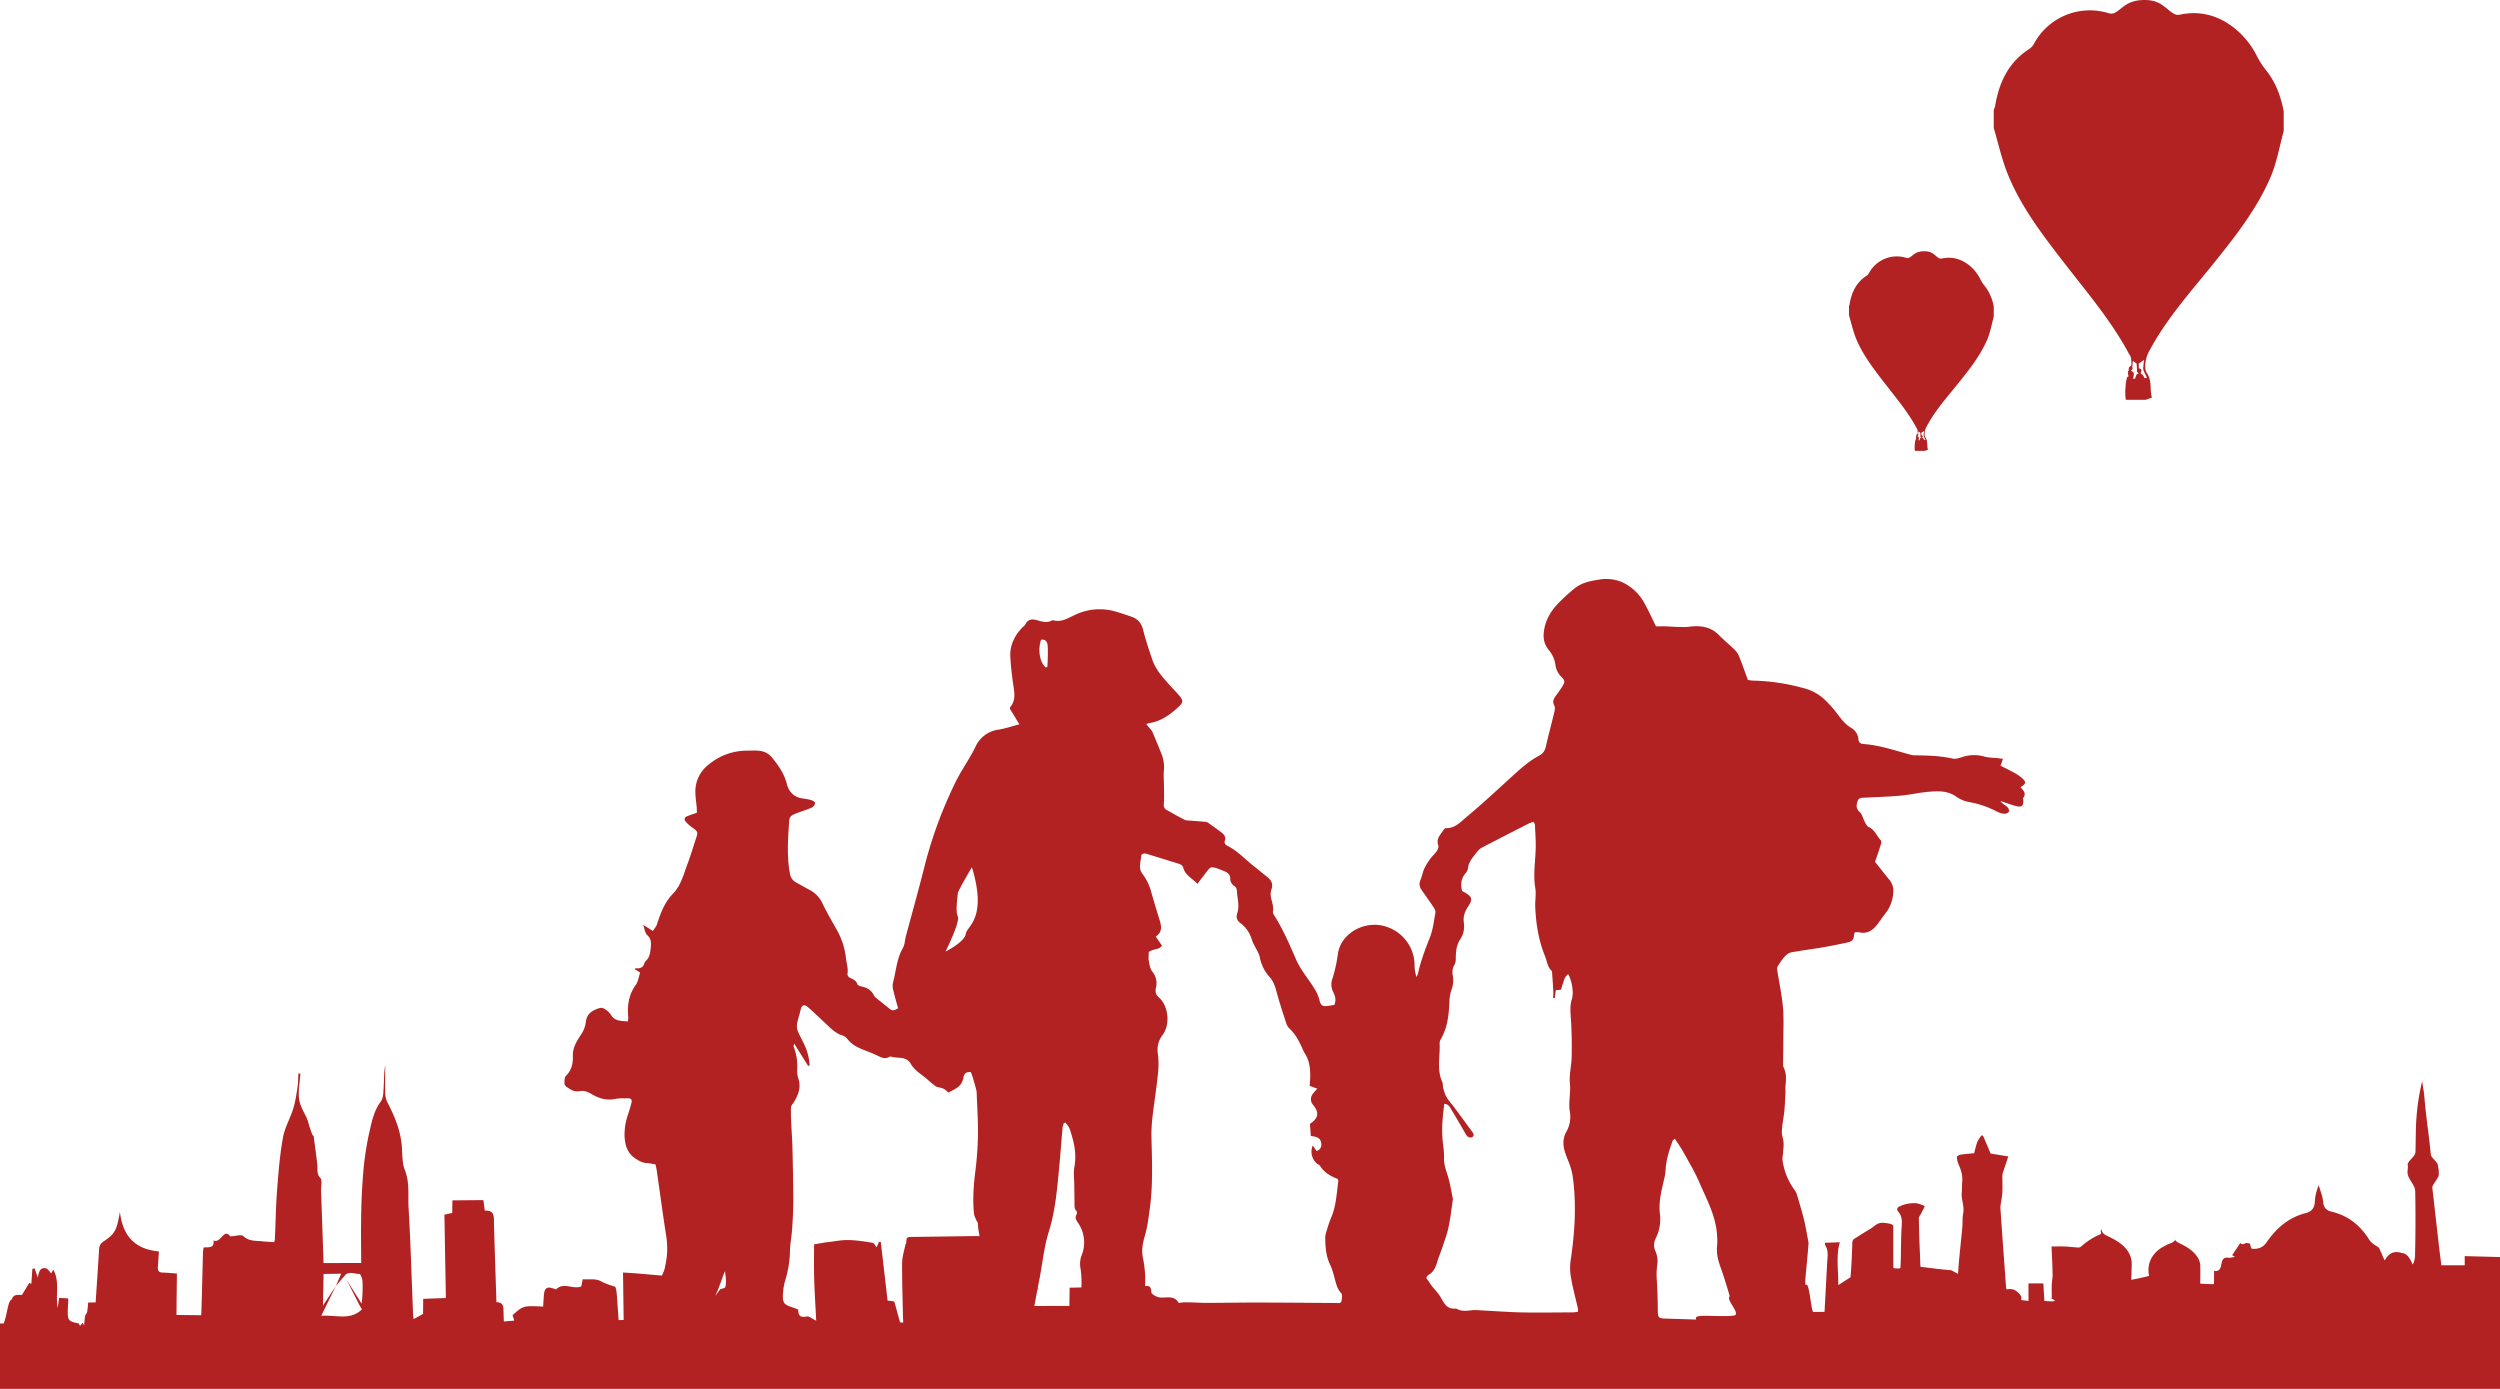 <svg xmlns="http://www.w3.org/2000/svg" viewBox="0 0 54 30"><g fill="#b22222"><path d="m46.058 7.934.01-.139.083.057.006.088s.005.036 0 .067c-.005.031.04.059.04.059l-.045.019-.037.095h-.042s.032-.105.008-.137c-.023-.034-.072-.019-.038-.051.036-.032.015-.058.015-.058m.139-.08.117-.082-.009.059s-.012.099-.012.136c0 .038.083.193.083.193l-.059.008s-.01-.04-.037-.074c-.013-.017-.023.002-.032-.025-.01-.025-.016 0 .005-.052.021-.051-.057-.057-.056-.066.002-.009 0-.097 0-.097m-1.606-2.17c.486.629 1.005 1.235 1.385 1.941.019.037.054.078.055.117.003.052.015.123 0 .162 0 0-.027.008-.036.021-.012.015-.015.043-.015.072 0 .015-.019.021-.019.036.003.057.026.118 0 .104-.031-.017-.077.319-.043.499h.427l.137-.049c-.055-.17.012-.351-.112-.533-.066-.096-.027-.318.039-.444.394-.753.972-1.374 1.496-2.034.435-.545.861-1.103 1.138-1.748.136-.315.193-.664.285-.997v-.426c-.062-.324-.171-.626-.381-.887-.08-.1-.15-.21-.207-.325-.241-.477-.846-1.059-1.663-.874a.185.185 0 0 1-.117-.02c-.174-.093-.272-.305-.654-.299-.382.007-.462.194-.633.28a.187.187 0 0 1-.13.004 1.37 1.37 0 0 0-1.602.648.33.33 0 0 1-.103.122c-.457.29-.66.73-.745 1.243-.005.026-.02.05-.028.075v.393c.102.342.177.695.314 1.024.289.701.752 1.3 1.212 1.895M41.424 9.417c.018-.016.008-.029.008-.029l.004-.069.042.028.003.043s.002.02 0 .035c-.003.015.02.029.02.029l-.023.01-.018.047h-.021s.016-.052.004-.069c-.011-.016-.036-.009-.019-.025m.077-.069.058-.04-.004.029s-.006.049-.006.067c0 .02.041.097.041.097l-.029.004s-.005-.02-.018-.037c-.008-.008-.011.001-.017-.013-.005-.012-.008 0 .003-.026.011-.025-.028-.028-.028-.032v-.049m-.802-1.084c.243.315.501.617.692.969.009.019.027.04.027.059.002.026.008.061 0 .081 0 0-.012.004-.018.01-.006.008-.008.022-.008.037 0 .008-.009.011-.009.017.002.029.014.059 0 .052-.014-.008-.037.161-.021.25h.213l.069-.025c-.028-.085.005-.175-.056-.266-.033-.048-.014-.158.019-.221.197-.377.486-.687.747-1.017.217-.272.429-.55.569-.872.067-.157.097-.332.142-.498v-.214a.977.977 0 0 0-.19-.442.86.86 0 0 1-.104-.162c-.12-.239-.423-.529-.831-.437a.09.09 0 0 1-.058-.009c-.087-.047-.135-.153-.326-.149-.191.002-.231.096-.316.139a.104.104 0 0 1-.065.003.684.684 0 0 0-.801.322.164.164 0 0 1-.051.062c-.228.144-.33.364-.372.62-.003.014-.009.026-.013.038v.196c.05.171.088.347.155.511.145.35.377.649.606.946M0 30h54v-2.848l-.762-.02v.197h-.505l-.05-.399-.146-1.285c-.001-.047.135-.206.139-.255.006-.111 0-.113-.018-.223-.012-.08-.146-.154-.153-.233-.036-.395-.108-.842-.138-1.237-.009-.115-.033-.228-.048-.343a4.91 4.91 0 0 0-.121.754c-.02.227-.017.549-.024.778-.003.106-.203.205-.164.3.007.019-.017.123-.002.184.029.12.157.235.16.354.011.468.007.936-.003 1.404a.475.475 0 0 1-.049.187c-.097-.213-.155-.241-.25-.253-.255-.082-.339.154-.359.162l-.12-.271c-.055-.044-.16-.092-.211-.175-.195-.311-.456-.521-.814-.606-.107-.025-.17-.081-.182-.209-.009-.122-.062-.242-.096-.363-.048.122-.08.241-.084.362-.006.138-.078.21-.197.241-.369.094-.635.327-.845.631-.079.112-.171.146-.303.141-.059-.002-.028-.153-.1-.116-.015-.049-.134.069-.161-.016l-.179.269.06.039c-.069.008-.105.021-.138.016-.248-.036-.065.321-.312.284l-.003.285c-.097.005-.197-.005-.296-.009 0-.138.004-.27-.001-.402a.348.348 0 0 0-.042-.142c-.079-.142-.219-.238-.375-.313-.064-.03-.116-.058-.127-.094a.05.05 0 0 0-.001-.021.05.05 0 0 0 .001.021c-.006.041-.067.068-.135.094-.038.013-.071.034-.107.053-.261.137-.373.38-.319.637 0 0-.385.093-.385.08.001-.066.007-.132.007-.199 0-.08.01-.163-.006-.241-.054-.241-.26-.381-.494-.492-.084-.039-.15-.075-.144-.166-.009.025-.028.054-.02.073.02.039-.01.046-.038.058a1.412 1.412 0 0 0-.386.251.107.107 0 0 1-.06.023c-.098-.006-.195-.018-.291-.023-.089-.004-.178 0-.29 0 .009.209.02.402.023.596.002.079-.015.161-.018.241-.003.094 0 .189 0 .285a.694.694 0 0 1-.025-.009c-.018.007.284.1-.134.063l-.023-.379h-.321v.38l-.16-.021c.03-.077-.03-.128-.084-.178-.06-.054-.141-.069-.229-.051-.005-.019-.01-.033-.011-.047l-.081-1.111-.042-.606c-.001-.015.002-.03.003-.044.014-.096.033-.191.04-.287.006-.111 0-.224 0-.336 0-.025-.001-.05.006-.074l.122-.367-.381-.062-.156-.366c-.017-.037-.04-.033-.06-.003-.027.04-.058.081-.075.125-.027.078-.044.158-.065.236-.1.011-.199.017-.296.032-.029.006-.077.033-.077.049a.448.448 0 0 0 .039.167c.053.12.089.24.076.37-.008.078-.003.158-.01.236-.013.151.063.296.03.45-.019.098-.009.201-.018.302-.023.238-.049.478-.071.717-.009.094-.014.189-.022.283a2.84 2.84 0 0 0-.156-.081c-.065.005-.655-.072-.655-.072a5.578 5.578 0 0 1-.009-.249c-.015-.26-.02-.531-.026-.79-.003-.046.048-.097.066-.143.017-.045.049-.081.06-.126.003-.012-.15-.06-.168-.063a.736.736 0 0 0-.361.061c-.06.022-.084.071-.047.113.081.092.089.192.081.303-.018.248-.015.497-.021.745a5.054 5.054 0 0 1-.009.176c-.001.016-.152.012-.152-.006-.001-.298-.002-.597-.001-.894 0-.054-.121-.066-.187-.074-.168-.019-.203.068-.32.135-.111.065-.214.134-.323.2-.041.025-.055.054-.055.096-.015.509-.04.743-.04.743s-.252.164-.264.169c.007-.285-.053-.639.034-.925l-.325.011c.006.026.004.047.014.062.073.119.043.245.038.368l-.057 1.062-.243.003c-.05-.025-.082-.65-.158-.586-.043.036.017-.379.056-.907-.028-.147-.053-.297-.085-.444-.047-.205-.111-.407-.17-.609a.425.425 0 0 0-.068-.118 1.393 1.393 0 0 1-.24-.622c-.007-.048.009-.099.012-.148.005-.074.016-.149.011-.222-.006-.085-.042-.169-.037-.252.007-.146.039-.289.054-.435.013-.134.017-.269.025-.404.001-.04-.005-.081-.002-.12.014-.141.029-.28-.038-.414-.014-.03-.011-.069-.011-.105 0-.145.003-.289.003-.435 0-.25.014-.501-.006-.749-.024-.269-.081-.534-.123-.801-.003-.029-.009-.064.004-.086.044-.073.091-.147.147-.211.038-.042.091-.088.143-.098.236-.045.473-.073.709-.114.174-.03.349-.067.523-.104.076-.016.129-.059.129-.146 0-.023.011-.047.019-.071.035 0 .067-.006.095 0 .154.036.27-.026.363-.137.075-.09.137-.189.21-.279a.802.802 0 0 0 .161-.432.367.367 0 0 0-.079-.282c-.108-.132-.213-.267-.314-.392.044-.128.089-.254.128-.381.009-.026.012-.07-.003-.086-.09-.093-.131-.23-.264-.287-.033-.015-.057-.063-.078-.1-.04-.075-.057-.17-.115-.224-.083-.076-.072-.147-.044-.232.029-.091.11-.072.178-.077.249-.014.499-.02.746-.043.193-.017.383-.061.575-.08.223-.022.445-.037.644.11a.694.694 0 0 0 .281.111c.214.039.411.111.601.21a.415.415 0 0 0 .101.034c.057.013.111.008.147-.045-.001-.118-.123-.128-.189-.225.129.042.232.082.338.109.127.033.163-.002.157-.131-.002-.014-.011-.033-.003-.042.077-.099.002-.166-.057-.233.123-.077.128-.112.036-.193a.8.8 0 0 0-.134-.099c-.109-.061-.223-.117-.334-.173.018-.046.033-.091.054-.147-.054-.007-.087-.013-.122-.016-.095-.011-.195-.008-.284-.035a.798.798 0 0 0-.481.014c-.063.017-.134.045-.193.032-.275-.063-.553-.068-.832-.072-.031 0-.061-.008-.091-.015-.334-.089-.661-.205-1.011-.229-.061-.004-.103-.032-.109-.101a.31.31 0 0 0-.156-.248c-.156-.09-.245-.236-.351-.369a2.605 2.605 0 0 0-.194-.213 1.01 1.01 0 0 0-.469-.272 4.411 4.411 0 0 0-1.084-.166c-.053 0-.107-.011-.133-.014-.072-.194-.13-.364-.199-.531a.458.458 0 0 0-.108-.142c-.102-.1-.214-.189-.312-.291-.18-.186-.4-.219-.646-.187-.085.011-.17.005-.257.004-.087-.002-.173-.009-.259-.012-.071-.002-.141 0-.204 0-.091-.18-.165-.351-.257-.512a1.041 1.041 0 0 0-.496-.451.895.895 0 0 0-.497-.043c-.192.028-.38.073-.532.205a4.746 4.746 0 0 0-.314.287c-.15.154-.265.326-.312.544-.039.178-.027.339.093.483.08.096.127.205.144.328a.429.429 0 0 0 .128.251c.076.078.079.109.024.198-.047.077-.102.15-.155.225-.044.061-.065.119-.023.195.018.034.013.088.003.129-.058.25-.127.498-.183.747-.022.097-.063.163-.153.21-.221.118-.404.286-.589.454-.321.293-.64.59-.975.869-.126.105-.248.246-.442.24-.017 0-.04.018-.05.033-.063.103-.17.191-.117.339.012.034-.009.09-.033.124-.039.059-.095.104-.136.161a1.35 1.35 0 0 0-.133.216c-.035.078-.049.165-.081.244a.208.208 0 0 0 .02.215c.086.124.175.246.258.372.024.036.05.083.043.12-.031.174-.051.353-.112.516-.1.258-.203.516-.261.788-.006.031-.024.059-.036.089a.826.826 0 0 1-.041-.265.877.877 0 0 0-.593-.817c-.443-.163-.99.109-1.063.575a3.167 3.167 0 0 1-.115.53.357.357 0 0 0 .015.302c.044.087.066.178.022.277-.043.007-.082.014-.121.019-.144.02-.171-.004-.207-.148a.76.76 0 0 0-.09-.204c-.134-.225-.312-.422-.415-.665-.14-.325-.281-.649-.472-.948a.113.113 0 0 1-.021-.07c.02-.104-.019-.198-.04-.296a.336.336 0 0 1 .006-.178c.048-.128-.005-.211-.102-.285-.096-.075-.187-.155-.284-.23-.187-.145-.347-.327-.565-.433-.046-.023-.071-.057-.053-.111.026-.075-.013-.129-.066-.171-.097-.074-.196-.144-.295-.215a.122.122 0 0 0-.057-.02c-.105-.01-.212-.016-.318-.026-.045-.003-.096 0-.135-.019-.131-.067-.258-.14-.386-.212-.055-.031-.067-.077-.061-.141.009-.12.004-.239.003-.359 0-.115-.012-.232-.002-.346a.77.77 0 0 0-.049-.356 17.56 17.56 0 0 0-.195-.475c-.014-.036-.045-.065-.069-.096-.02-.026-.041-.05-.069-.083.036-.01.054-.017.074-.021.253-.04.447-.186.627-.352.103-.094.101-.136.012-.243-.066-.078-.139-.148-.206-.224-.151-.17-.307-.339-.379-.561-.068-.205-.139-.41-.191-.62-.036-.148-.111-.247-.252-.296-.114-.039-.231-.08-.348-.113a1.227 1.227 0 0 0-.864.067c-.156.071-.3.173-.487.121-.004-.001-.011-.001-.014.001-.114.066-.227.027-.339-.004-.105-.029-.189-.015-.244.093-.014.03-.048.05-.073.075-.161.175-.262.377-.251.614.01.215.036.43.068.644.025.162.047.317-.072.455-.004.006-.001.02-.003.037l.203.334c-.157.04-.297.088-.44.112a.64.64 0 0 0-.511.377c-.129.267-.311.51-.438.778a9.328 9.328 0 0 0-.645 1.74c-.132.529-.279 1.051-.42 1.577-.022.082-.021.176-.063.247-.135.234-.146.502-.214.753a.34.34 0 0 0 .008.164c.03.13.068.258.103.386-.111.059-.129.058-.212-.013-.078-.064-.158-.125-.234-.189-.028-.021-.06-.044-.074-.073-.054-.116-.148-.173-.271-.197-.032-.006-.079-.024-.087-.047-.029-.083-.095-.11-.165-.142-.026-.012-.055-.057-.051-.08.022-.124-.024-.238-.034-.357a1.595 1.595 0 0 0-.211-.623c-.097-.177-.202-.35-.288-.532a.623.623 0 0 0-.282-.304c-.095-.05-.187-.104-.281-.154a.267.267 0 0 1-.149-.215c-.006-.039-.015-.078-.019-.119-.042-.336-.018-.673.006-1.009a.143.143 0 0 1 .089-.13c.041-.019.084-.035.127-.052.096-.034.193-.064.285-.107.029-.014.054-.059.058-.092.001-.018-.044-.05-.073-.059a.998.998 0 0 0-.179-.037c-.199-.022-.312-.138-.36-.321-.058-.226-.19-.411-.336-.585a.386.386 0 0 0-.204-.117c-.102-.022-.212-.012-.318-.012a1.287 1.287 0 0 0-.83.302.727.727 0 0 0-.286.589c0 .11.018.22.029.33l.004.119c-.076.028-.145.049-.208.076-.063.027-.076.069-.032.119a.823.823 0 0 0 .146.13c.113.081.121.099.078.222-.063.185-.116.375-.186.558-.086.224-.14.466-.317.647-.182.187-.267.421-.344.661-.016.048-.054.09-.088.141a35.174 35.174 0 0 1-.21-.132c.034.098.042.18.087.221.094.085.087.176.075.286-.01.105-.024.199-.104.274a.109.109 0 0 0-.032.051c-.025.089-.088.114-.175.107-.011 0-.023.008-.041.015l.125.077c-.031.092-.042.195-.095.268-.151.21-.185.439-.162.687.002.028-.004.057-.008.102-.141-.016-.279.001-.365-.143a.42.42 0 0 0-.131-.124c-.029-.02-.078-.034-.11-.024-.155.045-.282.12-.301.3a.637.637 0 0 1-.116.291c-.086.131-.17.273-.165.432.006.173-.024.318-.151.444-.032.032-.029.102-.031.156a.103.103 0 0 0 .041.077c.083.055.167.119.279.097.096-.02.176.009.258.057.16.096.33.151.525.109.087-.018.182-.01.273-.013.058-.001.087.03.074.086a3.409 3.409 0 0 1-.076.262 1.322 1.322 0 0 0-.075.49c.014.191.068.363.249.473.071.043.137.083.223.087.064.003.129.019.195.03.012.053.023.096.029.141.067.463.128.927.201 1.389.033.208.033.411-.01.615-.012.06-.019.12-.045.175l-.034.081a69.199 69.199 0 0 1-.472-.04c-.121-.011-.244-.017-.37-.026l.014 1.025-.109.003-.04-.565c-.005-.056-.018-.154-.043-.159a1.512 1.512 0 0 1-.317-.124c-.105-.05-.246-.025-.375-.034l-.032.156c-.18.07-.378-.1-.541.06-.006.006-.028-.005-.042-.009-.153-.06-.212-.023-.224.138-.007.081-.011.164-.016.245-.432-.02-.432-.02-.662.187.016.04.028.079.037.117l-.224.018c-.003-.072-.006-.144-.007-.216-.001-.107-.007-.199-.153-.201-.018-.562-.037-1.117-.053-1.671-.004-.152.028-.32-.198-.306-.012-.09-.021-.159-.032-.228l-.668.006-.004.271-.169.038.032 1.8-.49.018-.003.326-.202.111c-.006-.032-.013-.059-.013-.088-.032-.772-.053-1.546-.098-2.317-.016-.273.029-.543-.083-.822-.066-.165-.045-.39-.071-.588-.043-.317-.161-.593-.304-.868a.488.488 0 0 1-.046-.206c-.006-.199 0-.399 0-.597-.03.16-.023.323-.034.483-.006.105-.006.23-.063.306-.157.211-.198.459-.254.697a6.51 6.51 0 0 0-.132.936 13.78 13.78 0 0 0-.038.955c-.005.292.001.586.002.898l-.813.001-.054-1.566c-.003-.094.031-.22-.016-.272-.087-.095-.054-.189-.065-.287-.023-.203-.051-.405-.078-.607-.003-.016-.025-.03-.032-.047a3.585 3.585 0 0 1-.061-.174c-.016-.048-.025-.099-.044-.146-.061-.146-.158-.286-.178-.438-.025-.18.015-.369.028-.554l-.043-.004c-.006.106-.006.213-.022.317-.024.15-.046.303-.092.447-.065.21-.183.408-.22.621-.067.369-.097.747-.126 1.121-.028.359-.032.719-.049 1.078 0 .018-.009.036-.015.06-.094-.007-.182-.01-.27-.02-.136-.014-.277.004-.397-.112-.045-.041-.165.002-.283.007-.137-.193-.205.166-.359.086.018.183-.113.141-.213.154-.006.034-.014.062-.015.09-.013.447-.021.894-.037 1.342a.148.148 0 0 0-.003.031l-.533-.006c.002-.299.006-.599.009-.895-.117-.008-.213-.018-.307-.02-.086-.002-.111-.045-.104-.122.009-.112.015-.224.022-.336-.528-.046-.782-.343-.842-.856-.068.401-.105.474-.346.636-.08.054-.1.1-.104.183-.022.378-.05.758-.074 1.139-.065.001-.113.001-.162.003-.029.433-.057.058-.087.494h-.005c-.025-.102-.048-.027-.07 0H1.72a.132.132 0 0 1-.013-.04c-.236-.048-.25-.069-.242-.315.007-.194.006-.029.009-.228l-.197-.012-.031.213c-.053-.275.052-.555-.095-.823l-.046.081c-.04-.041-.071-.101-.113-.109-.13-.028-.154.083-.176.2a6.778 6.778 0 0 0-.07-.202l-.047.016-.022.321-.044-.021-.158.259c-.068.008-.185-.031-.223.105-.08.005-.098.343-.174.513H0V30Zm17.368-8.286h.001c.025 0 .056.016.093.049.148.131.289.268.434.403.09.083.178.165.301.2a.227.227 0 0 1 .108.078c.098.126.234.19.378.244.099.039.199.078.294.125.078.039.15.063.231.017.009-.005.021-.013.029-.01.146.053.334-.021.438.162.087.15.246.234.373.348.036.033.075.066.114.096.027.021.056.047.088.054.143.033.143.033.236.12.075-.043.162-.078.227-.137a.323.323 0 0 0 .095-.18c.017-.094.057-.133.16-.127.012.029.026.06.036.092.029.095.058.191.082.288.01.038.011.079.012.119.011.287.03.574.026.86-.004.26-.024.522-.056.78-.039.306-.06.61-.03.918.006.056.039.11.06.164.005.014.024.025.024.038-.001.098.021.192.036.287l-.06-.003c-.457.005-.915.014-1.371.018-.145.003-.144-.002-.153.136 0 .009-.014.015-.015.024-.027.134-.072.269-.073.404-.003.39.011.78.019 1.171l.005.116-.068-.004c-.042-.148-.082-.297-.125-.452a7.327 7.327 0 0 0-.146-.021l-.146-1.265-.039-.001-.051.117c-.031-.036-.056-.093-.088-.098-.178-.028-.357-.058-.536-.059-.158-.002-.316.036-.475.05l-.251.043c-.003.258-.005.514.002.771.009.286.028.573.043.878-.084-.039-.153-.103-.206-.091-.181.042-.179-.076-.184-.15-.121-.056-.264-.075-.305-.151-.044-.081-.019-.2-.012-.312l.003-.014c.009-.044.014-.089.029-.132.065-.213.105-.427.108-.651.003-.165.038-.33.048-.495.013-.21.025-.42.024-.632-.002-.378-.01-.754-.019-1.132-.005-.17-.018-.339-.026-.51-.005-.114-.009-.227-.005-.339.002-.036.035-.071.058-.103.1-.163.166-.329.1-.524a.497.497 0 0 1-.024-.179 1.188 1.188 0 0 0-.075-.502c-.006-.011.002-.027.009-.07l.303.484c.009-.003.021-.009.032-.012a1.174 1.174 0 0 0-.11-.438c-.047-.106-.108-.207-.15-.314a.316.316 0 0 1-.009-.159c.017-.092.051-.182.07-.274.016-.074.041-.112.079-.113Zm20.074 6.704c-.408.037-.888-.056-.802.084l-.653-.02c-.166-.004-.177-.02-.179-.187a11.15 11.15 0 0 0-.02-.633 1.57 1.57 0 0 1 .013-.375.523.523 0 0 0-.044-.262.317.317 0 0 1 .005-.274.93.93 0 0 0 .093-.529c-.034-.272.039-.528.099-.789a1.16 1.16 0 0 0 .024-.177c.013-.214.079-.415.151-.615.005-.012.02-.02.047-.045.063.096.126.184.179.278.121.22.253.437.352.668.142.332.318.653.369 1.018.015.118.024.241.012.36-.015.168.027.318.083.472.058.159.106.324.157.486l.035.122c-.097.074.268.4.079.418Zm-30.189-.639.184-.214c.091-.126.219-.041.33-.049.017-.001.059.098.062.152.008.161.003.321-.018.491a56.67 56.67 0 0 1-.327-.521c.096.19.192.38.29.57.016.03.034.059.043.074-.252.246-.551.117-.878.139.114-.235.214-.438.314-.64v-.002Zm25.865-10.028.004-.001c.014.025.033.045.033.067.008.191.024.382.014.572-.012.266-.052.53-.006.798.02.127-.006.261-.002.392.014.369.072.73.212 1.075.045.11.052.237.15.324.01.15.022.299.029.449.003.042-.004.085-.005.127l.036.005c.007-.054.015-.108.022-.17l.113-.012c.083-.273.083-.273.154-.336.075.121.126.396.083.531-.054.165-.029.325-.02.491.015.256.018.511.013.768-.004.191-.057.384-.038.571.023.209-.04.413.001.625a.647.647 0 0 1-.072.408c-.124.218-.058.41.021.605.051.126.096.251.113.388.082.604.042 1.204-.048 1.802a1.18 1.18 0 0 0 .01.375c.038.223.099.441.149.663.004.018 0 .039 0 .066-.035.004-.07.013-.104.013-.372.002-.744.008-1.116.001-.309-.007-.619-.032-.929-.047a.773.773 0 0 0-.152.001c-.107.013-.212.025-.314-.029a.038.038 0 0 0-.027-.008c-.176.018-.243-.098-.314-.228-.052-.095-.134-.174-.201-.261-.041-.057-.08-.116-.121-.174.018-.027.027-.053.048-.064.123-.067.162-.185.199-.308.04-.124.09-.243.129-.368.041-.123.086-.247.11-.373.037-.181.059-.367.085-.551.003-.014.008-.03.005-.044-.036-.169-.06-.34-.112-.504-.039-.125-.085-.242-.079-.379.005-.144-.025-.289-.035-.434-.017-.245.01-.488.04-.734.089.004.117.064.146.113.103.166.199.337.299.507.018.03.034.065.06.086.023.017.067.028.09.017.041-.018.052-.059.021-.102l-.402-.548c-.055-.073-.118-.14-.164-.217-.035-.058-.053-.126-.072-.192-.013-.042-.003-.093-.02-.132-.124-.271-.045-.555-.058-.833a.18.18 0 0 1 .028-.1c.142-.245.169-.513.183-.786a.856.856 0 0 1 .047-.282.586.586 0 0 0 .026-.307.322.322 0 0 1 .038-.233c.025-.039.027-.096.027-.147.003-.144.012-.278.105-.411a.515.515 0 0 0 .069-.345c-.021-.148.03-.257.102-.366.087-.137.078-.189-.063-.277l-.077-.043c-.04-.154-.016-.276.076-.384a.19.19 0 0 0 .049-.094c.012-.138.097-.239.178-.341.034-.042.071-.089.117-.113.337-.177.677-.35 1.016-.523.029-.015.064-.024.101-.039Zm-9.782 9.63c.024.143.03.285.021.428l-.253.005-.005.394-.756.001c.021-.121.044-.242.067-.362.042 0 .045-.011.002-.011l.053-.277c.038-.212.068-.427.11-.64.025-.127.06-.253.098-.378.13-.442.164-.898.208-1.354.026-.276.045-.552.071-.828.003-.034.017-.066.026-.1l.037-.012c.029.043.069.082.087.13.094.268.158.538.105.828-.024.121-.003.25-.003.375l.005.377c.003.069-.014.142.043.202.013.013.015.052.004.069-.046.073-.013.121.031.187a.748.748 0 0 1 .07.716.527.527 0 0 0-.021.25Zm-16.082.397-.001.001.002-.003-.002.003-.277.423.013-.685.381-.005-.115.264.002-.003-.003.005Zm21.722.324c-.012.057-.07.043-.115.043-.539-.004-1.08-.009-1.619-.01-.397-.002-.794.007-1.191.007-.147 0-.294-.014-.442-.012a.808.808 0 0 0-.139.013c-.007-.001-.013-.001-.013-.004-.103-.176-.274-.093-.418-.116-.065-.011-.169-.071-.17-.109-.002-.142-.066-.144-.136-.132a2.358 2.358 0 0 0-.041-.588c-.043-.182-.009-.342.041-.516.054-.187.077-.384.103-.576.069-.501.048-1.005.036-1.509a3.34 3.34 0 0 1 .018-.436c.036-.32.088-.638.121-.957a1.8 1.8 0 0 0-.003-.452.52.52 0 0 1 .104-.393c.179-.247.117-.642-.084-.815-.067-.06-.077-.121-.06-.201a.399.399 0 0 0-.079-.355c-.047-.057-.059-.147-.074-.223-.012-.063-.002-.129-.002-.196.092-.075.218-.043.286-.139l-.135-.196c.148-.098.124-.227.082-.362-.061-.192-.117-.387-.174-.579a1.116 1.116 0 0 0-.191-.408c-.104-.129-.035-.272-.03-.408.001-.013.038-.034.059-.037.029-.003.06.007.089.016l.64.198c.055.018.104.031.121.097.043.161.191.224.305.344.074-.099.133-.177.195-.256.087-.116.101-.12.243-.073.054.018.105.041.156.062.065.028.112.075.114.147a.186.186 0 0 0 .087.166c.054.035.057.09.06.147.005.08.024.159.027.239a.546.546 0 0 1-.018.189c-.032.094-.022.161.061.225a.682.682 0 0 1 .248.353c.03.099.091.189.137.284.014.032.029.064.035.098a.886.886 0 0 0 .212.43c.11.123.138.274.18.424.057.199.122.394.186.59a.254.254 0 0 0 .065.101c.13.12.206.272.278.429.016.036.031.075.053.108.098.148.117.315.117.486 0 .069-.007.139-.012.215l.164.06c-.033.037-.059.066-.082.094-.071.08-.074.179-.008.258.136.16.117.291-.069.408l.02.262c.095.014.195.025.221.134.016.075.005.152-.096.192l-.084-.12a.341.341 0 0 0 .093.393c.02.015.049.023.062.042.09.152.236.229.385.288.008.022.014.033.013.041-.037.268-.046.539-.155.794-.047.11-.08.226-.115.341a.366.366 0 0 0-.013.104c.004.191.015.379.1.559.052.108.083.227.113.343.028.102.052.2.131.284.029.033.018.114.007.17Zm-13.318-.639.003-.008c.01.12.038.234.003.354a.31.31 0 0 1-.106.036l-.103.138c0-.002 0-.003-.002-.003l.003-.006.004-.009c.078-.159.125-.335.198-.502Zm5.03-7.67c-.056-.113 0-.436 0-.492 0-.057.305-.57.305-.57.341 1.12-.114 1.271-.133 1.443-.02.17-.437.38-.437.38s.323-.647.265-.761Zm1.798-5.973c.094-.024.138.053.142.111.013.151.002.306-.003.459 0 .011-.019.02-.03.03-.132-.096-.184-.376-.109-.6Z"/></g></svg>